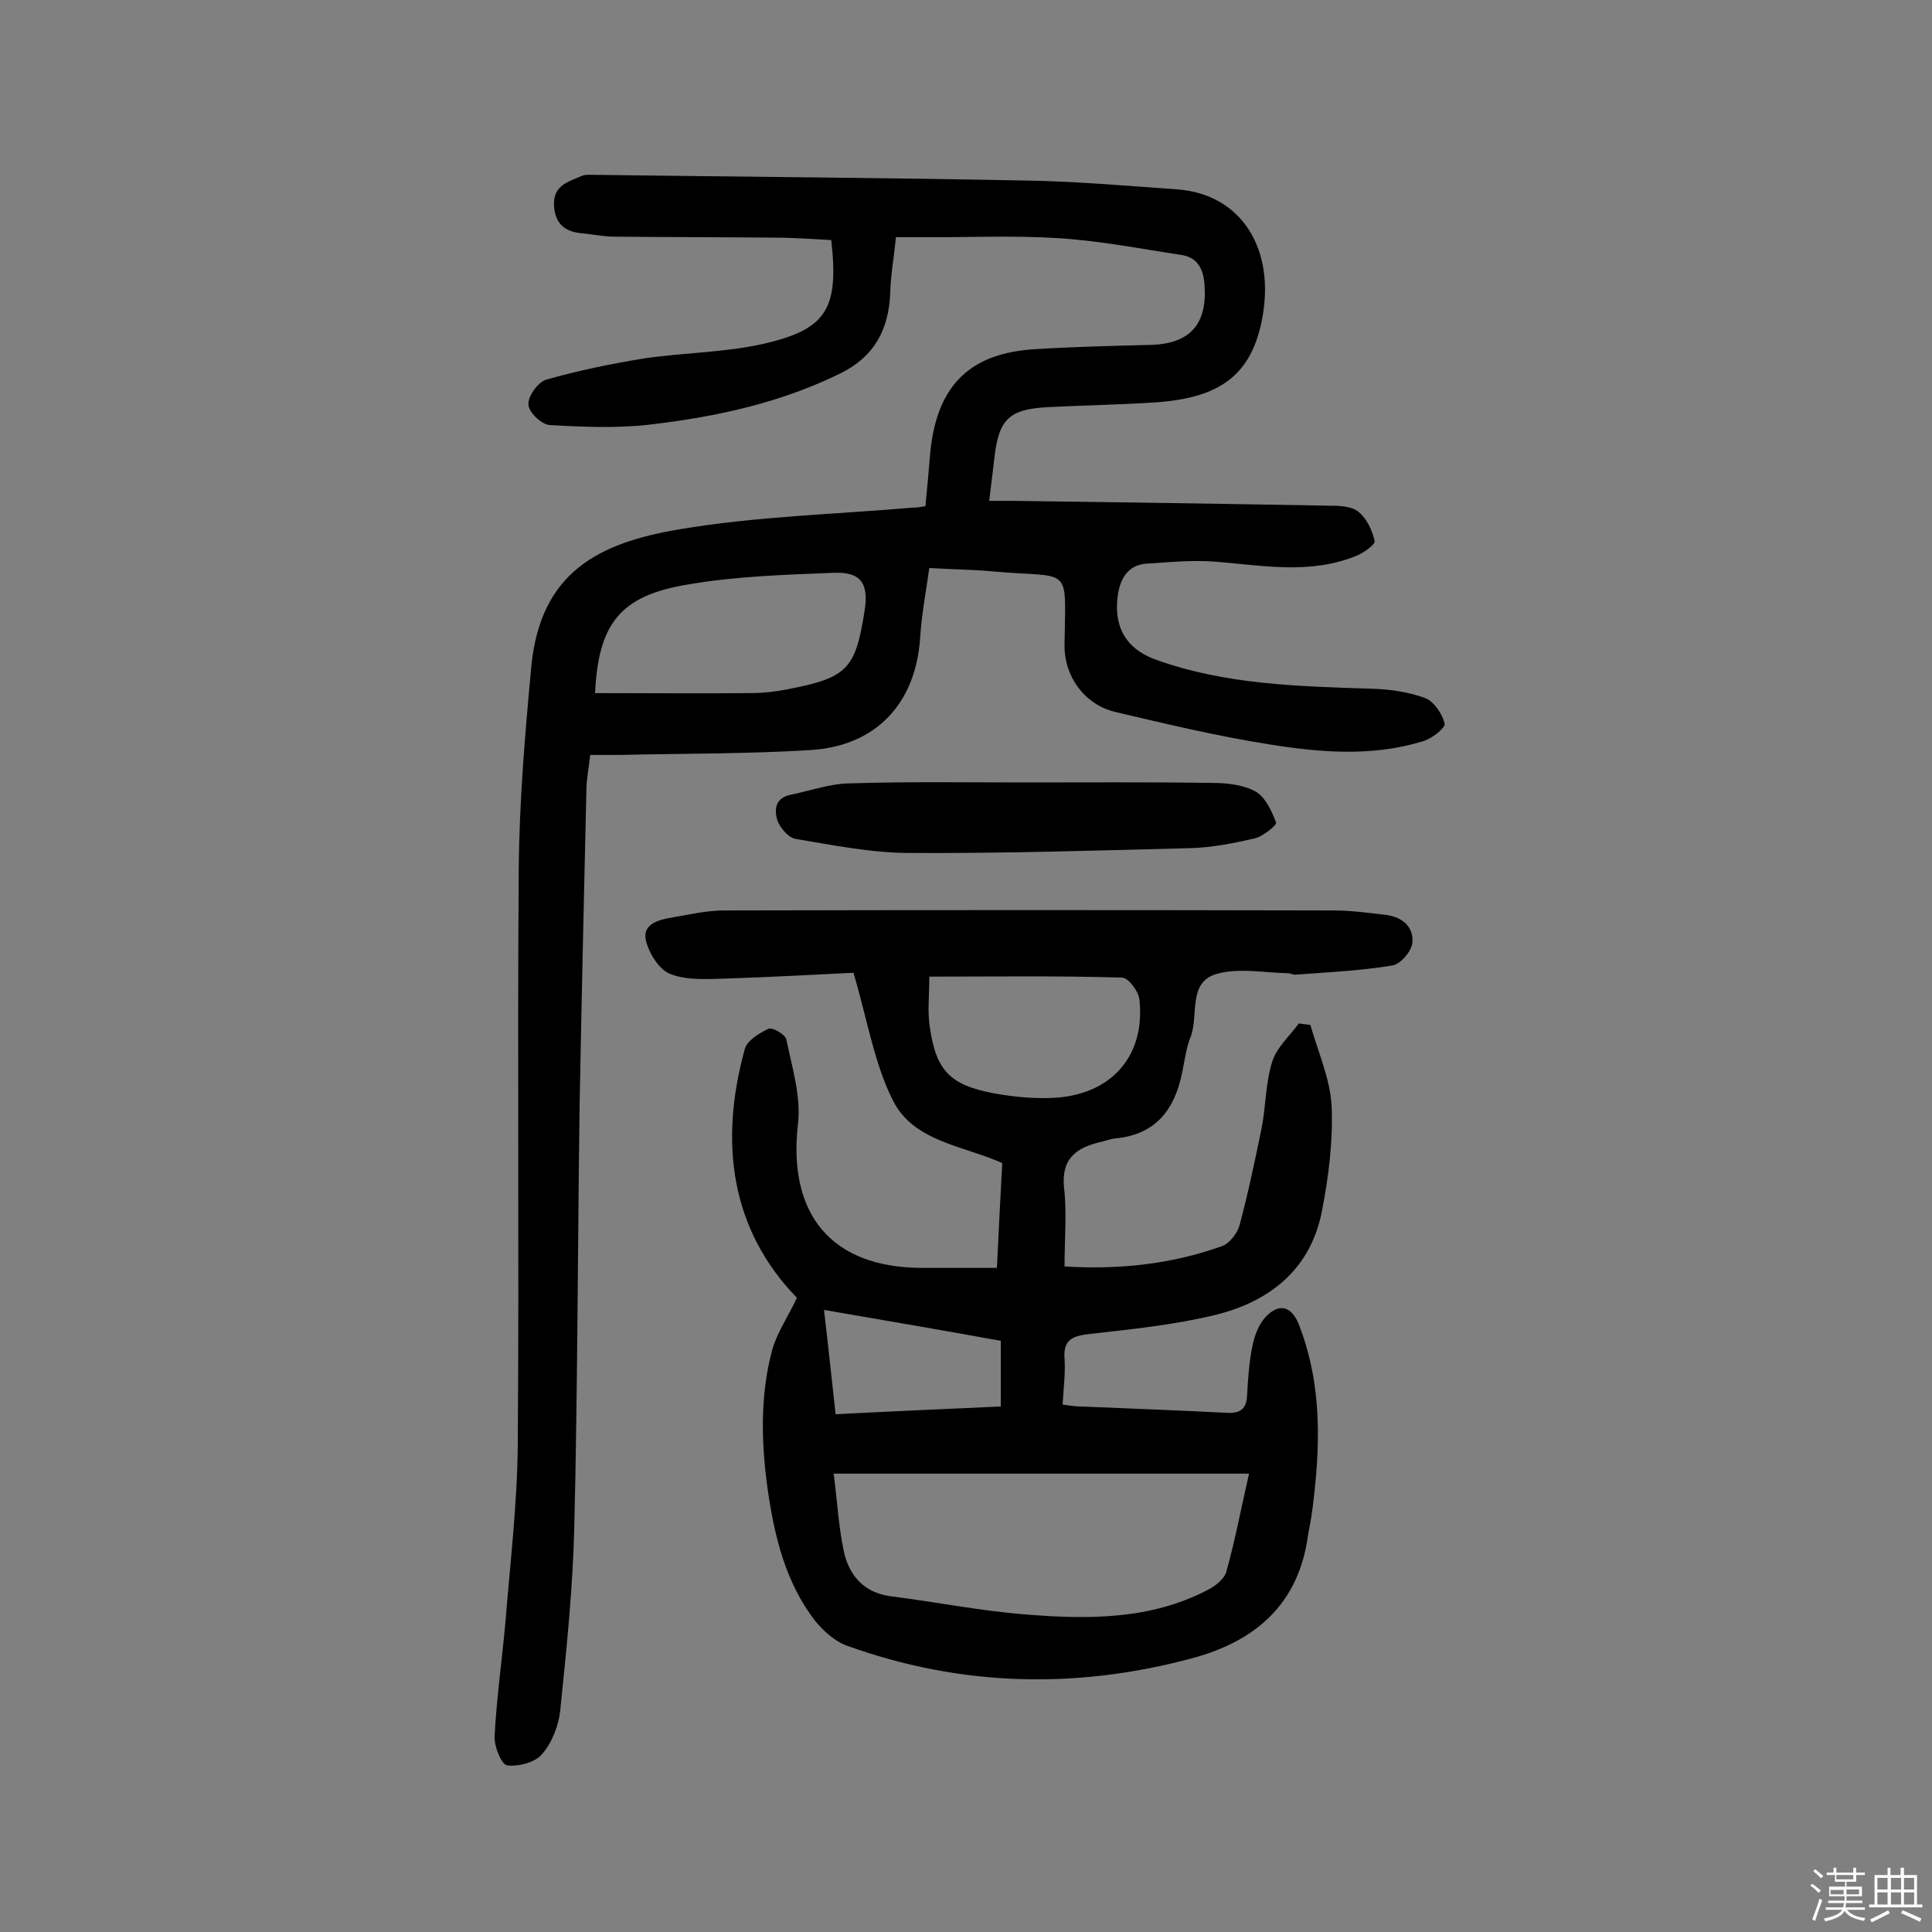 <svg enable-background="new 0 0 400 400" viewBox="0 0 400 400" xmlns="http://www.w3.org/2000/svg"><rect x="0" y="0" width="400" height="400" fill="#808080" stroke="none"/><path d="m374.8 390.4.4-.4c.7.5 1.3 1 1.8 1.4l-.5.5c-.5-.6-1.1-1.1-1.7-1.5zm1 7.3-.6-.3c.5-1.4 1.1-2.8 1.5-4.3.2.1.4.2.6.3-.5 1.3-1 2.8-1.5 4.3zm-.4-10.3.4-.4c.4.3 1 .8 1.7 1.4l-.5.5c-.4-.5-1-1-1.6-1.5zm2.5.3h1.7v-1h.6v1h3.5v-1h.6v1h1.8v.5h-1.8v1.4h-2v1h3.2v2h-3.2v.9h3.3v.5h-3.4c0 .3-.1.6-.1.9h4v.5h-3.7c.7.9 1.9 1.5 3.8 1.7-.1.2-.2.4-.3.6-2.1-.4-3.5-1.1-4-2.1-.4 1-1.8 1.7-4 2.2-.1-.2-.2-.4-.3-.6 2.1-.4 3.4-1 3.8-1.8h-3.4v-.5h3.6c.1-.3.1-.6.2-.9h-3.3v-.5h3.4c0-.3 0-.6 0-.9h-3.2v-2h3.3v-1h-2.1v-1.4h-1.7v-.5zm1.1 3.5v1h2.7c0-.3 0-.4 0-.4 0-.1 0-.2 0-.2 0-.1 0-.2 0-.3h-2.7zm1.2-3v.9h3.5v-.9zm4.7 3h-2.6v.6.4h2.6z" fill="#fbfafc"/><path d="m393.6 386.7h.6v1.5h2.7v6.1h1.1v.6h-11v-.6h1.1v-6.1h2.7v-1.5h.6v1.5h2.1v-1.5zm-2.7 8.8.4.6c-1.2.6-2.5 1.3-3.8 1.9-.1-.2-.2-.4-.3-.6 1.2-.6 2.5-1.2 3.7-1.9zm-2.2-6.7v2.4h2.1v-2.4zm0 3v2.5h2.1v-2.5zm2.8-3v2.4h2.1v-2.4zm0 3v2.5h2.1v-2.5zm6 6.1c-1.4-.7-2.7-1.3-3.9-1.8l.3-.6c1.5.6 2.7 1.2 3.9 1.7zm-1.2-9.1h-2.1v2.4h2.1zm-2.1 3v2.5h2.1v-2.5z" fill="#fbfafc"/><g fill="#010000"><path d="m191.6 104.8c.4-4 .7-7.5 1-11.1 1.4-14.4 8.7-20.6 21.6-21.4 8.1-.5 16.2-.7 24.3-.9 7.9-.3 11.4-4.3 10.9-12.2-.2-3.2-1.2-5.8-4.7-6.4-8.6-1.3-17.2-3-25.8-3.5-9.5-.6-19.1-.1-28.6-.2-1.4 0-2.9 0-4.8 0-.4 4-1.1 7.9-1.2 11.7-.3 7.4-3.3 13-10.1 16.4-12.5 6.2-25.9 9.1-39.6 10.7-6.8.8-13.9.5-20.8.1-1.7-.1-4.4-2.7-4.4-4.3-.1-1.7 2-4.6 3.7-5.1 6.7-1.9 13.5-3.3 20.3-4.4 8.2-1.2 16.6-1.2 24.6-3 13.2-3 15.7-7.3 14.1-21.5-3.9-.2-7.8-.5-11.8-.5-11-.1-22.1-.1-33.1-.2-2.2 0-4.5-.5-6.7-.7-3.6-.3-5.6-2-5.8-5.8-.2-4.2 3.1-4.9 5.8-6.1.7-.3 1.6-.2 2.4-.2 30.2.4 60.4.6 90.6 1.2 10 .2 20.1 1.1 30.1 1.8 13.4.9 20.7 12.4 17.6 27.4-2.3 11-8.6 15.8-21.9 16.7-7.4.5-14.9.6-22.4 1-7.9.4-10.1 2.5-11 10.3-.3 2.8-.7 5.7-1.1 9.1h5.3c21.7.3 43.5.6 65.2 1 2.1 0 4.6.1 6 1.3 1.7 1.4 2.8 3.8 3.3 6 .2.7-2.2 2.4-3.6 3-9.6 4-19.4 2.1-29.2 1.3-4.8-.4-9.7.1-14.5.4-3.6.3-5.2 2.8-5.8 6.1-1.1 6.6 1.4 11.4 7.6 13.7 14.6 5.3 29.8 5.6 45.1 6.1 3.6.1 7.5.7 10.8 1.9 1.9.7 3.6 3.3 4.1 5.3.2.9-2.7 3.2-4.6 3.7-10.5 3.2-21.2 2.3-31.8.6-10.7-1.7-21.2-4.2-31.8-6.7-6.3-1.5-10.6-7.3-10.5-13.9.2-16.9 1.7-13.7-14.9-15.2-4.2-.4-8.4-.4-13.1-.7-.7 5-1.6 9.7-1.9 14.5-.9 13.5-9.1 22.4-22.8 23.2-13.1.8-26.3.7-39.4 1-1.9 0-3.9 0-6.1 0-.3 2.7-.8 5.1-.8 7.5-.5 21.7-1 43.5-1.4 65.2-.4 29.1-.4 58.1-1.1 87.2-.3 12.6-1.6 25.2-2.9 37.8-.3 3.2-1.7 6.8-3.8 9.2-1.4 1.7-4.9 2.6-7.2 2.3-1.2-.2-2.7-3.9-2.6-6 .4-7.8 1.5-15.5 2.2-23.2 1-12.4 2.5-24.9 2.6-37.3.3-39.6-.1-79.3.2-118.9.1-14.1 1.3-28.1 2.6-42.1 1.9-19.6 14-25.6 30.6-28.4 15.9-2.7 32.2-3.1 48.3-4.5.8 0 1.6-.1 2.7-.3zm-68.4 38.7c11 0 21.6.1 32.2 0 2.6 0 5.2-.3 7.7-.8 12.4-2.4 14-4.2 15.9-16.2.9-5.7-.7-8.2-6.6-7.9-10 .4-20.1.7-29.9 2.4-14.2 2.3-18.6 8.2-19.3 22.5z"/><path d="m165 268.7c-13.6-14-16.2-31.9-10.8-51.5.5-1.8 3-3.3 4.9-4.2.8-.4 3.5 1.2 3.7 2.2 1.2 5.8 3.1 11.9 2.4 17.6-2.1 18.6 6.9 29.6 25.5 29.7h15.7c.3-6.6.7-14 1.1-21.7-8-3.6-18.3-4.4-22.6-12.9-3.9-7.7-5.3-16.7-8.2-26.5-8.1.4-17.3.9-26.4 1.2-3.8.1-8 .4-11.4-.9-2.3-.8-4.4-4.1-5.1-6.7-1-3.5 2.2-4.5 5.1-5 3.6-.6 7.3-1.5 11-1.5 42.1-.1 84.2-.1 126.3 0 3.5 0 7.1.5 10.6.9s6 2.5 5.6 5.9c-.2 1.7-2.5 4.4-4.2 4.6-6.6 1.1-13.4 1.4-20.1 1.9-.5 0-.9-.3-1.4-.3-5-.1-10.4-1.2-15 .2-5.8 1.8-3.5 8.6-5.2 13-.9 2.2-1.2 4.7-1.7 7.1-1.5 7.8-5.4 13.1-13.9 13.9-1.1.1-2.2.6-3.3.8-4.9 1.2-7.9 3.5-7.3 9.4.6 5.2.1 10.6.1 16.3 11 .7 22-.4 32.6-4.2 1.5-.5 3.1-2.6 3.6-4.2 1.8-6.7 3.2-13.4 4.6-20.2.9-4.6.8-9.4 2.2-13.8.9-2.9 3.6-5.3 5.5-7.9.8.1 1.6.2 2.4.3 1.6 5.6 4.1 11.2 4.4 16.8.3 7.2-.6 14.5-2 21.7-2.3 12-10.7 18.7-21.9 21.5-8.6 2.1-17.5 3-26.3 4-3.5.4-5.4 1.2-5.1 5.1.2 3-.2 6.1-.4 9.5 1.4.2 2.6.4 3.8.4 10 .4 20.1.8 30.1 1.3 2.9.2 4.2-.8 4.3-3.7.2-3.4.4-6.8 1.1-10.1.4-2.1 1.3-4.5 2.7-6 2.8-3 5.4-2.3 6.9 1.5 4.9 12.5 4.5 25.4 2.8 38.4-.2 1.8-.6 3.5-.9 5.3-1.9 14.2-10.9 21.9-23.9 25.4-24.1 6.5-48.1 5.9-71.6-2.6-2.5-.9-4.9-3.1-6.6-5.2-6-7.8-8.3-17.2-9.7-26.7-1.4-9.8-1.7-19.8.9-29.4 1-3.5 3.2-6.7 5.1-10.7zm93.6 36.4c-29 0-57.2 0-86 0 .7 5.3 1 10.8 2.1 16.1 1.1 5 4.2 8.6 9.8 9.3 9.5 1.2 18.9 3.1 28.4 3.8 12.6 1 25.4 1 37.1-5.1 1.6-.8 3.5-2.3 3.9-3.8 1.8-6.4 3-12.9 4.7-20.3zm-66.2-102.9c0 4-.4 7.2.1 10.4 1.3 9.1 4.2 12.1 13.5 13.8 3.9.7 8.1 1.1 12.1.9 12-.6 19.1-8.7 17.8-20.4-.2-1.7-2.3-4.5-3.6-4.5-13.2-.4-26.3-.2-39.9-.2zm-21.8 69c.9 7.6 1.6 14.4 2.4 21.6 11.7-.6 23-1.1 34.2-1.6 0-4.9 0-9.2 0-13.6-12.1-2.2-23.9-4.2-36.6-6.4z"/><path d="m212.1 162c13 0 26-.1 39 .1 3 0 6.4.4 8.9 1.8 2 1.2 3.3 4 4.2 6.4.2.5-2.7 2.9-4.5 3.3-4.4 1-8.9 1.9-13.4 2-19.3.5-38.6 1.1-57.9 1-7.9 0-15.8-1.6-23.6-2.9-1.5-.2-3.2-2.2-3.8-3.7-.8-2.4-.5-4.9 2.9-5.5 3.9-.8 7.8-2.2 11.7-2.3 12.1-.4 24.3-.2 36.5-.2z"/></g></svg>